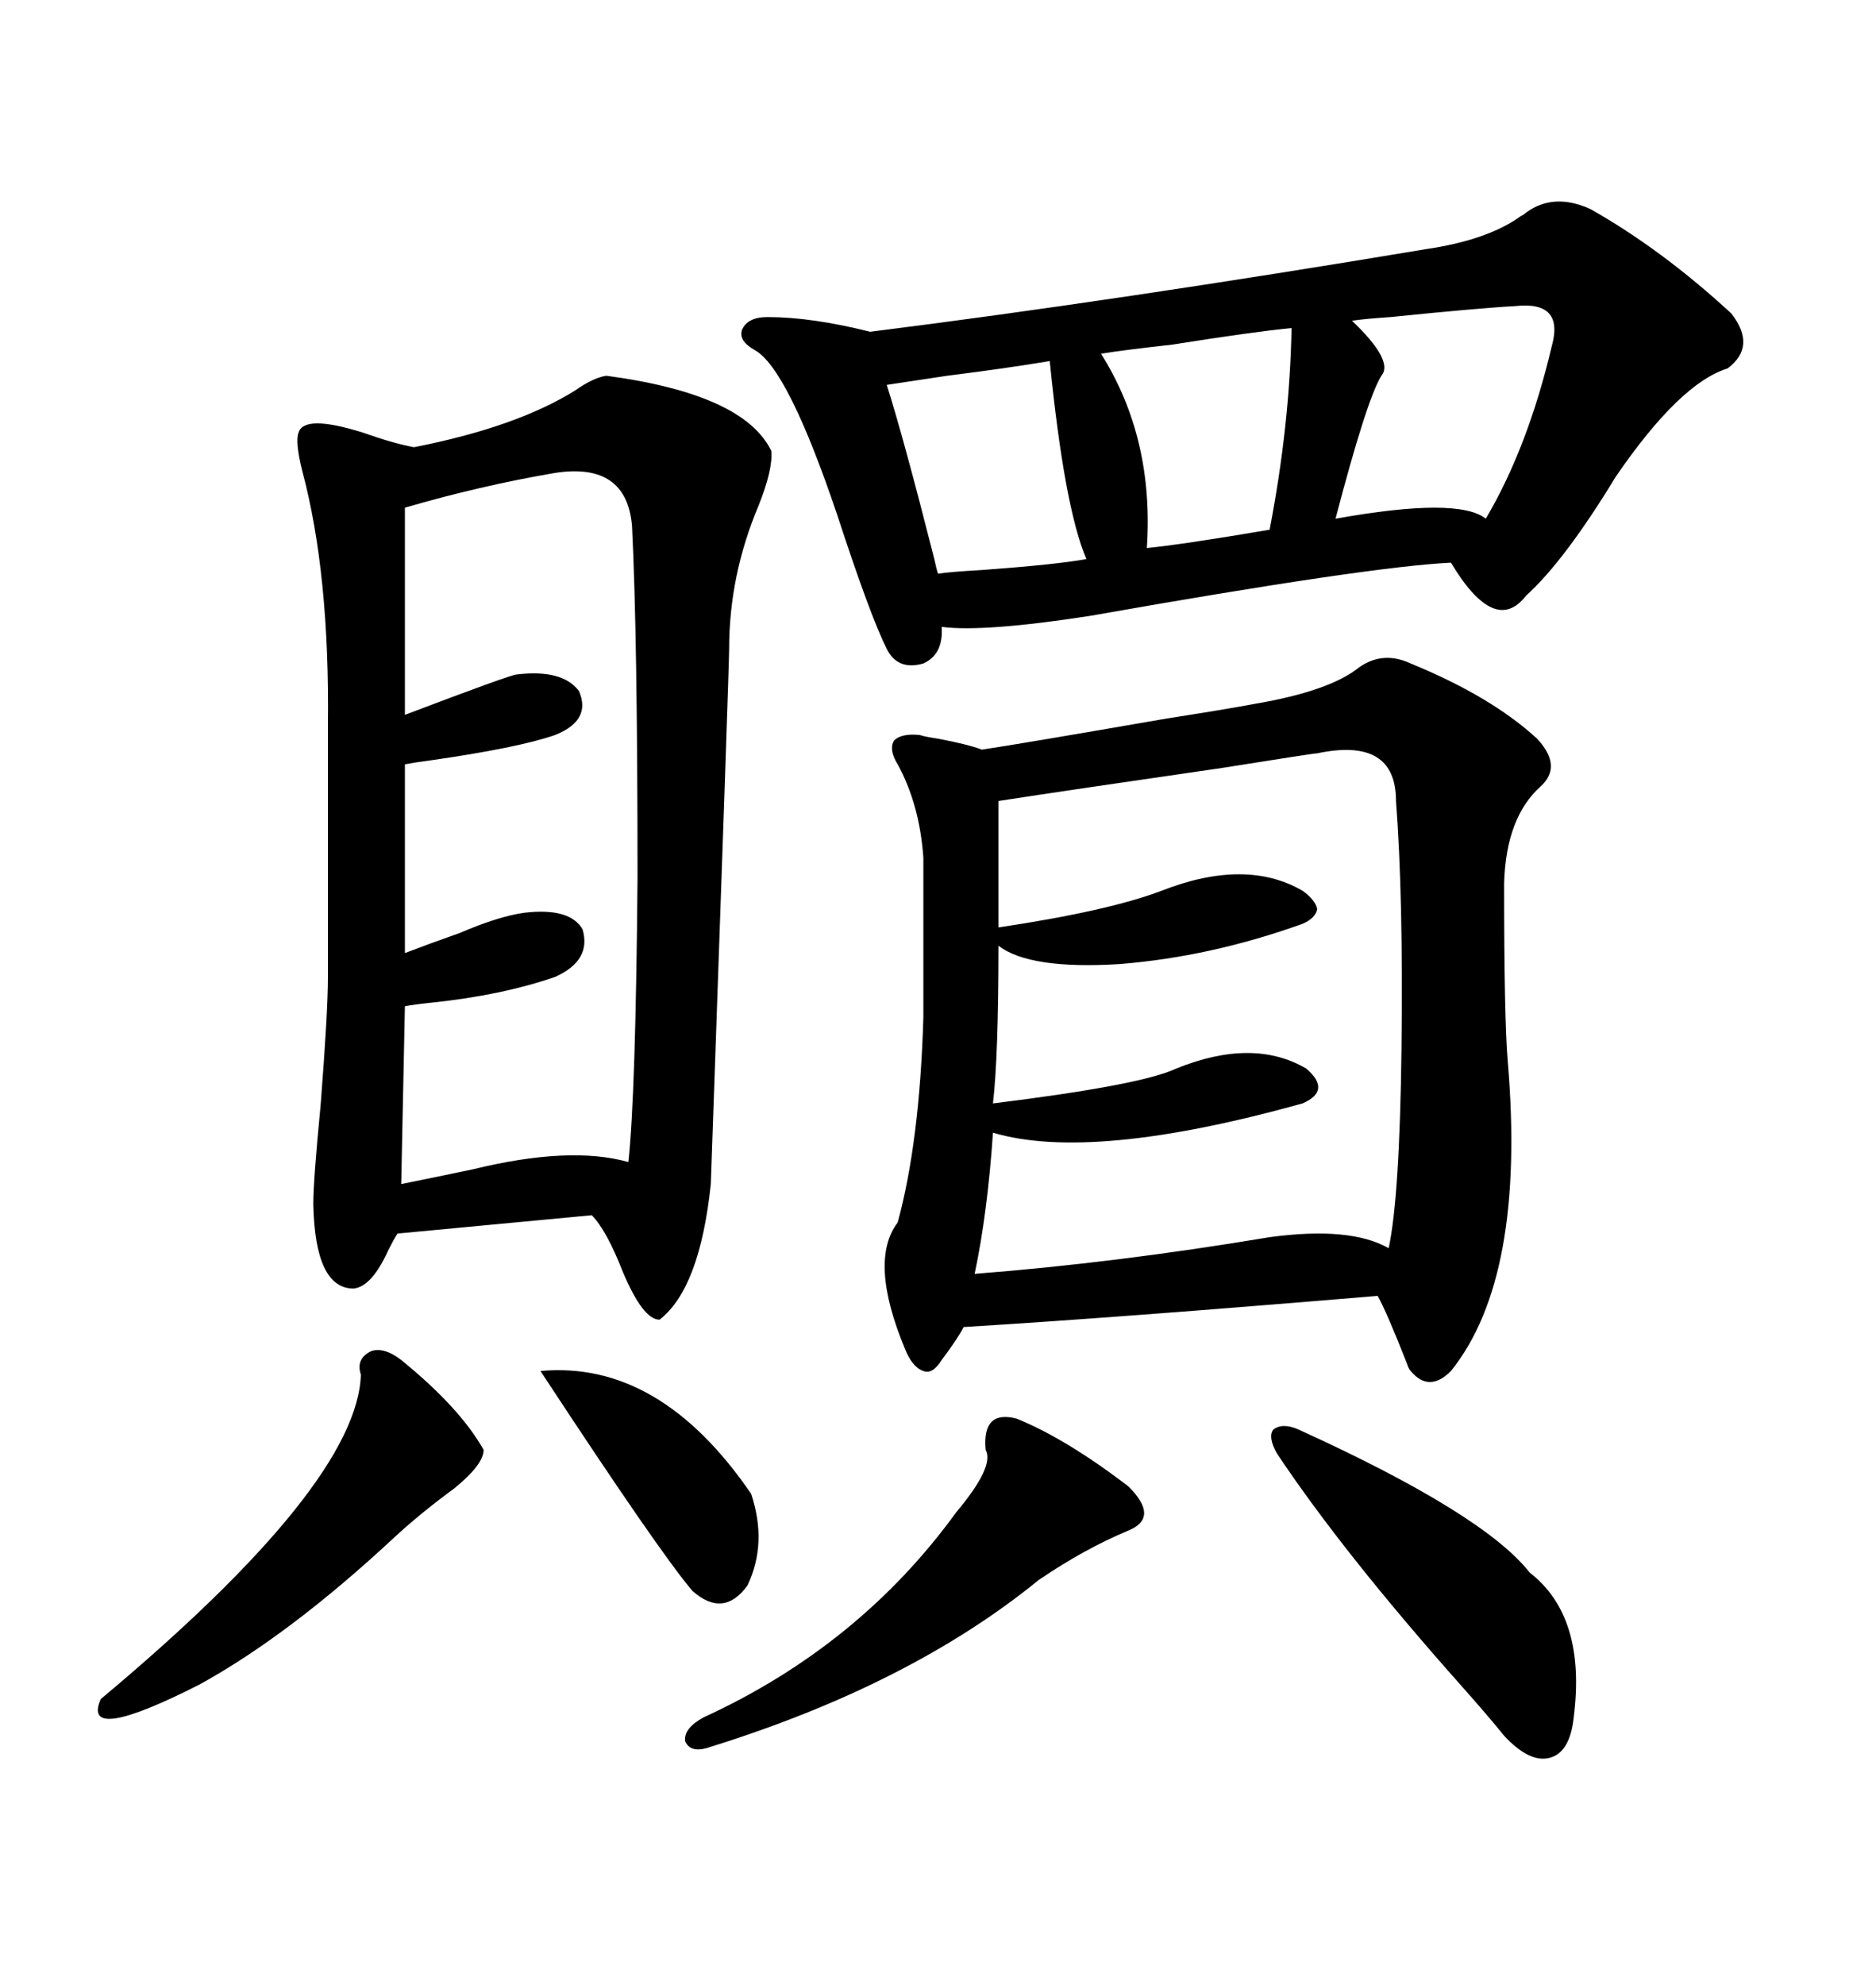 <svg xmlns="http://www.w3.org/2000/svg" xmlns:xlink="http://www.w3.org/1999/xlink" width="300" height="317.285"><path d="M217.38 106.64L217.38 106.64Q221.19 104.00 225.59 106.05L225.59 106.05Q238.48 111.33 245.80 118.07L245.80 118.07Q249.90 122.46 246.39 125.68L246.39 125.68Q240.82 130.66 240.53 141.21L240.53 141.21Q240.53 162.89 241.11 169.63L241.11 169.63Q244.04 204.20 232.03 219.14L232.03 219.14Q228.52 222.66 225.59 219.14L225.59 219.14Q225.29 218.85 225 217.97L225 217.97Q221.78 209.77 220.31 207.13L220.31 207.13Q178.42 210.64 154.10 212.11L154.10 212.11Q153.22 213.87 150.59 217.38L150.59 217.38Q149.12 219.73 147.66 219.14L147.66 219.14Q145.90 218.55 144.73 215.63L144.73 215.63Q138.87 201.56 143.55 195.41L143.55 195.41Q147.07 182.52 147.66 162.60L147.66 162.60L147.66 137.11Q147.07 128.61 143.55 122.17L143.55 122.17Q142.09 119.82 142.97 118.36L142.97 118.36Q144.14 117.19 147.07 117.48L147.07 117.48Q147.95 117.77 150 118.07L150 118.07Q154.69 118.95 157.03 119.82L157.03 119.82Q162.89 118.95 186.62 114.84L186.62 114.84Q196.00 113.38 200.68 112.50L200.68 112.50Q212.70 110.45 217.38 106.64ZM96.97 60.06L96.97 60.06Q118.95 62.99 123.34 72.07L123.34 72.07Q123.63 75 121.29 80.86L121.29 80.86Q116.60 91.99 116.60 103.71L116.60 103.71Q116.60 106.35 113.67 189.26L113.67 189.26Q111.91 205.96 105.47 210.94L105.47 210.94Q102.83 210.94 99.61 203.32L99.61 203.32Q96.97 196.58 94.63 194.24L94.63 194.24L63.57 197.17Q62.99 198.05 62.11 199.80L62.11 199.80Q59.47 205.66 56.54 205.96L56.54 205.96Q50.39 205.96 50.10 192.48L50.10 192.48Q50.10 188.67 51.27 176.66L51.27 176.66Q52.44 161.72 52.44 156.15L52.44 156.15L52.44 116.02Q52.73 91.70 48.34 75.29L48.34 75.29Q47.17 70.61 47.75 69.14L47.75 69.14Q48.63 66.21 58.01 69.14L58.01 69.14Q62.99 70.90 66.21 71.48L66.21 71.48Q82.62 68.26 91.99 62.40L91.99 62.40Q94.92 60.35 96.97 60.06ZM254.30 33.40L254.30 33.40Q265.72 39.84 276.86 50.10L276.86 50.10Q280.96 55.37 276.27 58.89L276.27 58.89Q268.65 61.23 258.40 76.17L258.40 76.17Q250.20 89.65 244.04 95.21L244.04 95.21Q239.06 101.66 232.03 89.94L232.03 89.94Q219.14 90.53 174.32 98.44L174.32 98.44Q157.32 101.07 150.59 100.20L150.59 100.20Q150.88 104.59 147.66 106.05L147.66 106.05Q143.55 107.23 141.80 103.71L141.80 103.71Q139.16 98.44 133.89 82.32L133.89 82.32Q125.98 58.89 120.70 55.96L120.70 55.96Q118.07 54.49 118.65 52.73L118.65 52.73Q119.53 50.68 122.75 50.68L122.75 50.68Q129.79 50.68 139.16 53.03L139.16 53.03Q178.71 48.05 227.93 39.84L227.93 39.84Q237.89 38.38 243.16 34.57L243.16 34.57Q243.75 34.28 244.04 33.98L244.04 33.98Q248.44 30.76 254.30 33.40ZM210.64 120.41L210.64 120.41Q210.06 120.41 195.41 122.75L195.41 122.75Q171.09 126.27 159.67 128.03L159.67 128.03L159.67 148.24Q177.25 145.61 185.74 142.38L185.74 142.38Q199.22 137.11 208.30 142.38L208.30 142.38Q210.35 143.85 210.64 145.31L210.64 145.31Q210.35 146.78 208.30 147.66L208.30 147.66Q193.65 152.93 179.00 154.10L179.00 154.10Q164.65 154.98 159.67 151.17L159.67 151.17Q159.67 168.75 158.79 176.37L158.79 176.37Q182.52 173.44 188.09 170.80L188.09 170.80Q200.39 165.82 208.89 170.80L208.89 170.80Q212.99 174.32 208.30 176.37L208.30 176.37Q174.61 185.74 158.79 181.05L158.79 181.05Q157.91 193.95 155.86 203.61L155.86 203.61Q178.42 201.86 203.03 197.75L203.03 197.75Q215.92 196.00 222.07 199.51L222.07 199.51Q223.83 191.31 224.12 167.58L224.12 167.58Q224.41 143.26 223.24 128.03L223.24 128.03Q223.24 117.77 210.64 120.41ZM88.77 75.59L88.77 75.59Q76.76 77.64 64.75 81.15L64.75 81.15L64.75 114.26Q81.74 107.81 82.62 107.81L82.62 107.81Q89.94 106.93 92.58 110.45L92.58 110.45Q94.63 115.14 88.77 117.48L88.77 117.48Q82.91 119.53 68.55 121.58L68.55 121.58Q66.21 121.88 64.75 122.17L64.75 122.17L64.75 152.34Q68.55 150.88 73.54 149.12L73.54 149.12Q79.69 146.48 83.79 145.90L83.79 145.90Q91.11 145.02 93.16 148.54L93.16 148.54Q94.63 153.52 88.77 156.15L88.77 156.15Q80.27 159.08 69.14 160.25L69.14 160.25Q66.21 160.55 64.75 160.84L64.75 160.84L64.16 189.26Q68.55 188.38 75.59 186.91L75.59 186.91Q91.11 183.11 100.49 185.74L100.49 185.74Q101.66 174.90 101.95 140.33L101.95 140.33Q101.95 101.66 101.07 84.08L101.07 84.08Q100.20 73.83 88.77 75.59ZM207.71 228.52L207.71 228.52Q237.30 241.99 244.63 251.37L244.63 251.37Q253.71 258.40 251.66 274.51L251.66 274.51Q251.07 280.08 247.85 280.96L247.85 280.96Q244.63 281.84 240.53 277.44L240.53 277.44Q238.18 274.51 233.50 269.24L233.50 269.24Q214.75 248.14 204.20 232.32L204.20 232.32Q202.73 229.69 203.61 228.52L203.61 228.52Q205.08 227.34 207.71 228.52ZM162.60 226.76L162.60 226.76Q170.51 229.98 180.47 237.60L180.47 237.60Q185.45 242.58 180.47 244.63L180.47 244.63Q173.44 247.56 166.11 252.54L166.11 252.54Q145.61 269.24 113.67 279.20L113.67 279.20Q110.45 280.37 109.57 278.32L109.57 278.32Q109.28 276.27 112.50 274.51L112.50 274.51Q137.40 263.09 152.93 241.70L152.93 241.70Q159.08 234.38 157.62 231.74L157.62 231.74Q157.03 225.29 162.60 226.76ZM64.16 217.38L64.16 217.38Q73.54 225 77.34 231.74L77.34 231.74Q77.34 234.08 72.66 237.89L72.66 237.89Q67.09 241.99 62.99 245.80L62.99 245.80Q46.29 261.33 31.93 269.24L31.93 269.24Q12.89 278.91 16.11 271.58L16.11 271.58Q57.13 237.30 57.71 219.73L57.71 219.73Q56.84 217.09 59.47 215.92L59.47 215.92Q61.52 215.33 64.16 217.38ZM242.29 48.93L242.29 48.93Q236.72 49.22 222.36 50.68L222.36 50.68Q217.97 50.98 216.21 51.27L216.21 51.27Q222.95 57.71 220.90 60.06L220.90 60.06Q218.55 63.87 213.57 82.91L213.57 82.91Q233.20 79.39 237.60 82.91L237.60 82.91Q244.34 71.48 248.14 55.37L248.14 55.37Q250.20 48.05 242.29 48.93ZM206.54 52.44L206.54 52.44Q200.39 53.03 187.50 55.08L187.50 55.08Q179.59 55.96 176.07 56.54L176.07 56.54Q184.57 70.02 183.40 87.60L183.40 87.60Q189.26 87.01 203.03 84.67L203.03 84.67Q206.25 67.97 206.54 52.44ZM167.87 57.71L167.87 57.71Q160.84 58.89 151.46 60.06L151.46 60.06Q145.61 60.94 141.80 61.52L141.80 61.52Q144.43 69.73 149.41 89.36L149.41 89.36Q149.71 90.82 150 91.70L150 91.70Q151.76 91.41 157.03 91.11L157.03 91.11Q169.04 90.23 173.73 89.36L173.73 89.36Q170.21 81.15 167.87 57.71ZM86.43 219.14L86.43 219.14Q105.47 217.38 120.12 238.77L120.12 238.77Q122.75 246.68 119.53 253.42L119.53 253.42Q115.72 258.69 110.74 254.30L110.74 254.30Q105.47 248.14 86.43 219.14Z"/></svg>